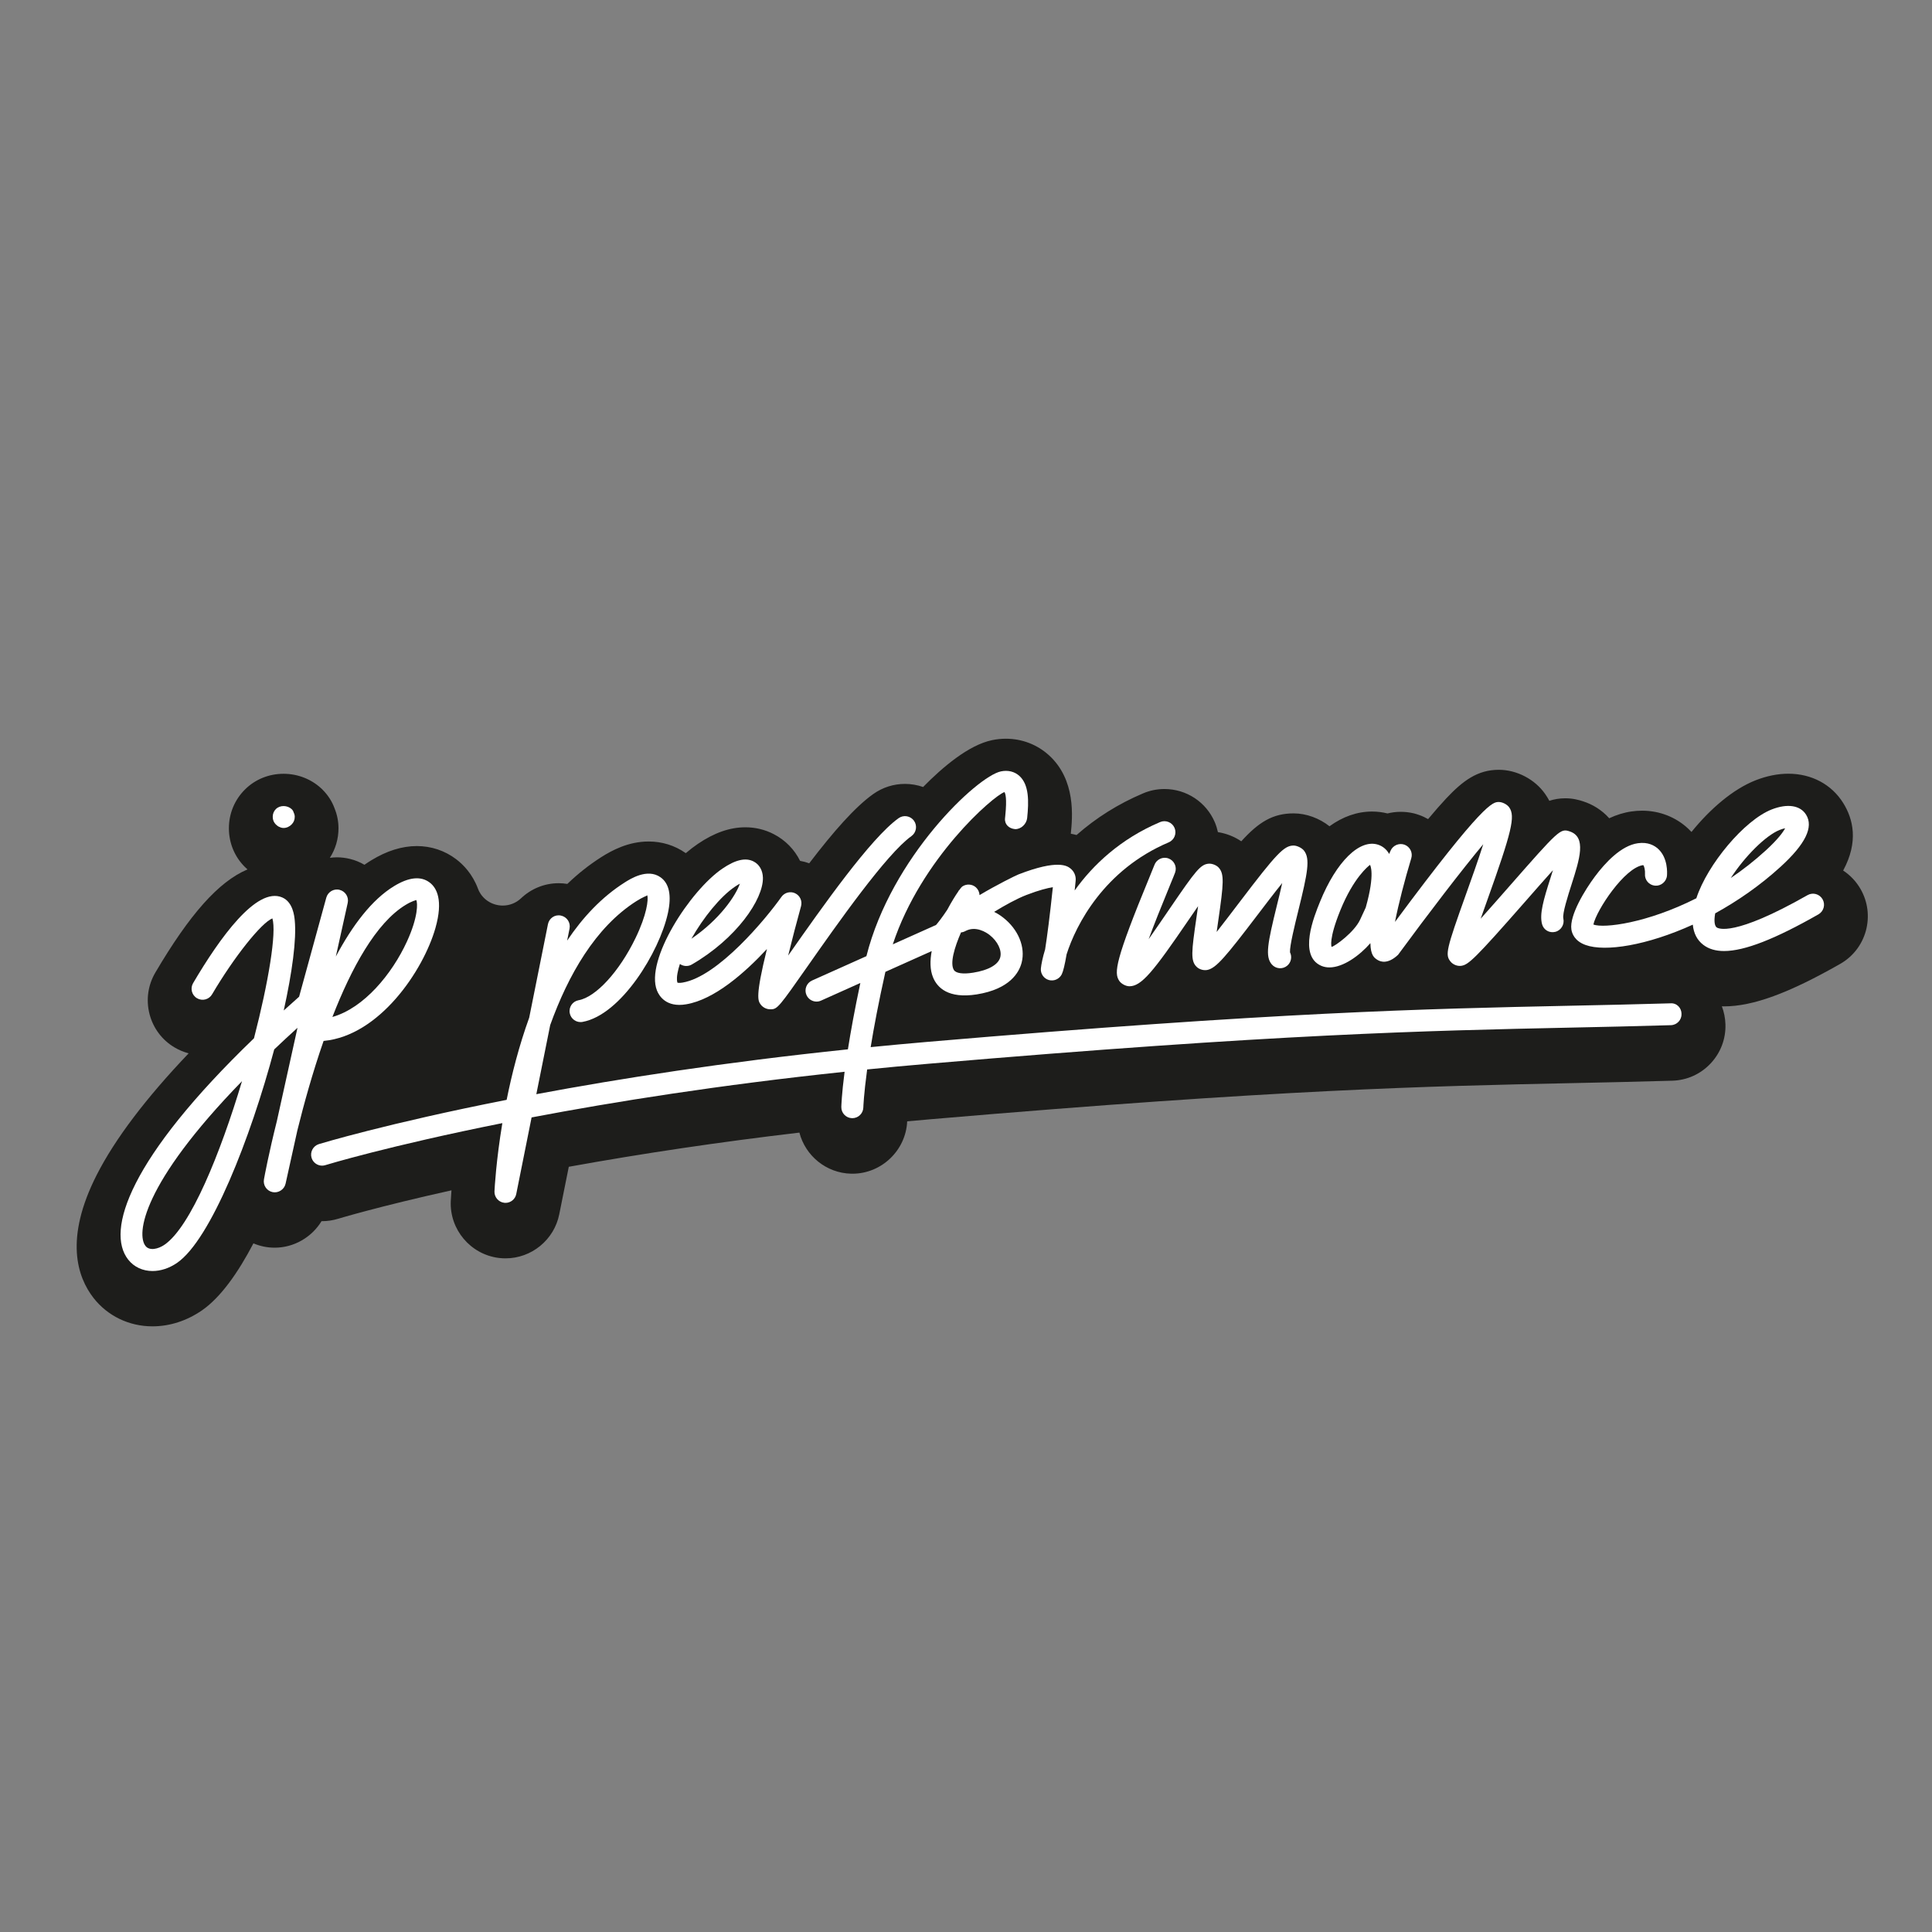 <?xml version="1.0" encoding="utf-8"?>
<!-- Generator: Adobe Illustrator 27.4.0, SVG Export Plug-In . SVG Version: 6.00 Build 0)  -->
<svg version="1.1" id="Ebene_1" xmlns="http://www.w3.org/2000/svg" xmlns:xlink="http://www.w3.org/1999/xlink" x="0px" y="0px"
	 viewBox="0 0 566.93 566.93" style="enable-background:new 0 0 566.93 566.93;" xml:space="preserve">
<rect x="0" y="0" width="566.93" height="566.93" fill="#808080" stroke="none"/>
<style type="text/css">
	.st0{fill:#1D1D1B;}
	.st1{fill:#FFFFFF;}
</style>
<path class="st0" d="M545.98,260.91c-1.27-2.23-3.04-4.09-5.12-5.46c4.59-8.47,2.91-15.17,0.03-19.79
	c-3.41-5.48-9.29-8.62-16.12-8.62c-3.1,0-6.33,0.65-9.6,1.93c-6.66,2.61-13.37,8.43-18.82,15.16c-0.29-0.31-0.59-0.62-0.91-0.92
	c-3.63-3.43-8.45-5.32-13.56-5.32c-1.03,0-2.09,0.08-3.08,0.22c-2.23,0.31-4.43,0.99-6.59,2c-2.18-2.46-4.94-4.09-7.65-4.96
	c-1.28-0.42-3.02-0.9-5.25-0.9c-1.7,0-3.26,0.28-4.67,0.74c-0.36-0.68-0.77-1.35-1.24-2.02c-3-4.3-8.33-7.08-13.58-7.08
	c-6.27,0-10.57,3.23-15.47,8.44c-1.5,1.6-3.26,3.6-5.29,6.03c-0.81-0.47-1.67-0.87-2.58-1.19l-0.09-0.03
	c-0.48-0.17-0.98-0.34-1.48-0.46c-2.67-0.63-5.31-0.59-7.76,0.02c-1.47-0.37-2.99-0.56-4.52-0.56c-4.37,0-8.59,1.49-12.5,4.32
	c-2.97-2.36-6.81-3.78-10.52-3.78c-6.07,0-10.22,2.51-15.36,8.19c-2.04-1.38-4.41-2.31-6.86-2.69c-0.21-0.96-0.5-1.91-0.89-2.85
	c-2.52-5.96-8.33-9.8-14.8-9.8c-2.19,0-4.32,0.44-6.28,1.28c-7.25,3.07-13.77,7.16-19.51,12.22c-0.55-0.15-1.12-0.28-1.69-0.38
	c0.5-4.84,1.56-15.84-6.47-23.08c-3.42-3.09-7.88-4.8-12.57-4.8c-1.35,0-2.72,0.14-4.06,0.42c-6.86,1.42-14.52,7.92-20.24,13.75
	c-1.69-0.59-3.48-0.91-5.31-0.91c-3.35,0-6.56,1.02-9.3,2.96c-5.39,3.82-11.74,11.09-18.81,20.34c-0.87-0.32-1.77-0.56-2.68-0.72
	c-1.66-3.34-4.31-6.07-7.71-7.83c-2.59-1.34-5.4-2.02-8.35-2.02c-4.54,0-9.09,1.59-13.91,4.85c-1.18,0.8-2.37,1.72-3.57,2.74
	c-0.03-0.02-0.06-0.04-0.09-0.06c-3.15-2.2-6.88-3.36-10.79-3.36c-6.02,0-10.85,2.64-13.94,4.6c-3.49,2.22-6.81,4.84-9.94,7.85
	c-0.85-0.14-1.7-0.21-2.56-0.21c-4.21,0-8.12,1.67-11.02,4.42c-1.45,1.38-3.37,2.14-5.37,2.14h0c-3.21,0-6.15-1.94-7.27-4.95
	c-1.6-4.29-4.27-7.03-6.38-8.64c-3.33-2.53-7.33-3.87-11.57-3.87c-4.34,0-8.84,1.41-13.36,4.18c-0.68,0.41-1.34,0.85-2.01,1.31
	c-1.28-0.75-2.67-1.33-4.17-1.7c-1.28-0.32-2.6-0.49-3.91-0.49c-0.7,0-1.38,0.06-2.06,0.15c1.64-2.56,2.53-5.54,2.53-8.66
	c0-1.99-0.38-3.94-1.13-5.8c-0.74-2.06-1.93-3.92-3.55-5.54l-0.2-0.2l-0.2-0.19c-3-2.76-6.93-4.27-11.05-4.27
	c-4.31,0-8.34,1.65-11.31,4.61c-3.04,3.02-4.72,7.06-4.72,11.38c0,4.3,1.66,8.33,4.68,11.34c0.23,0.23,0.49,0.48,0.78,0.73
	c-8.51,3.6-16.99,13.2-27.05,30.28c-2.17,3.7-2.77,8.02-1.7,12.17c1.08,4.17,3.72,7.66,7.37,9.8c1.29,0.76,2.67,1.34,4.11,1.72
	c-12.57,13.19-21.61,25.14-26.96,35.64c-9.52,18.7-5.76,29.99-0.93,36.17c4.13,5.27,10.42,8.3,17.27,8.3
	c5.08,0,10.11-1.63,14.56-4.71c5.5-3.82,10.59-11.09,15.07-19.64c0.97,0.41,1.99,0.73,3.05,0.95c1.04,0.21,2.11,0.32,3.17,0.32
	c0,0,0,0,0,0c5.71,0,10.91-3.09,13.77-7.79c0.05,0,0.1,0.01,0.16,0.01c1.57,0,3.14-0.23,4.71-0.71c0.14-0.04,11.84-3.59,33.25-8.34
	c-0.13,1.73-0.19,2.82-0.2,3.12c-0.4,8.36,5.79,15.7,14.1,16.72l0.17,0.02c0.62,0.07,1.21,0.1,1.8,0.1
	c7.63,0,14.26-5.43,15.76-12.92l2.8-13.95c21.7-3.93,44.38-7.29,67.67-10.03c1.75,6.79,7.86,11.89,15.21,12.06l0.36,0
	c8.55,0,15.68-6.86,16.06-15.37c2.47-0.23,4.93-0.45,7.35-0.65c101.96-8.73,145.38-9.66,187.37-10.55
	c9.04-0.19,19.28-0.41,29.78-0.72c4.3-0.12,8.29-1.91,11.24-5.04c2.95-3.13,4.5-7.22,4.37-11.48c-0.05-1.88-0.43-3.66-1.05-5.31
	c0.21,0,0.41,0.02,0.62,0.02c8.46,0,18.97-3.84,34.09-12.46c3.73-2.12,6.41-5.58,7.55-9.72
	C548.65,268.98,548.11,264.64,545.98,260.91z"/>
<g>
	<path class="st1" d="M95.07,305.44c16.32-1.56,29.16-20.67,32.7-33.1c2.34-8.21,0.38-11.8-1.67-13.36
		c-2.58-1.97-6.11-1.61-10.47,1.05c-6.54,3.98-12.23,11.56-17.08,20.65l3.48-15.72c0.38-1.71-0.67-3.41-2.38-3.84
		c-1.7-0.44-3.43,0.6-3.9,2.28l-7.98,29.08c-1.54,1.36-3.05,2.71-4.51,4.04c2.49-11.26,3.78-20.92,3.23-26.44
		c-0.13-1.33-0.53-5.38-3.69-6.74c-7.51-3.22-18.33,11.9-26.14,25.16c-0.9,1.54-0.39,3.52,1.15,4.42c1.55,0.92,3.53,0.39,4.42-1.14
		c6.51-11.05,14.44-20.97,17.7-22.29c1.26,4.15-1.12,18.63-5.4,35.18C37.93,339.9,30.99,361.15,37.6,369.6
		c1.75,2.24,4.34,3.37,7.16,3.37c2.37,0,4.9-0.8,7.24-2.42c9.83-6.82,21.5-36.49,28.47-62.61c2.16-2.06,4.44-4.17,6.83-6.34
		l-6.06,27.39c-2.37,9.45-3.63,16.21-3.78,17.08c-0.32,1.73,0.81,3.4,2.54,3.75c1.68,0.34,3.41-0.75,3.8-2.47l3.47-15.69
		c1.85-7.47,4.42-16.83,7.69-26.21C94.99,305.44,95.03,305.44,95.07,305.44z M119,265.55c2.08-1.27,3.07-1.35,3.14-1.45
		c0.45,0.83,0.59,4.96-2.74,12.21c-4.39,9.53-12.61,19.5-21.86,22.11C103.11,284.1,110.31,270.84,119,265.55z M48.31,365.23
		c-1.91,1.33-4.46,1.88-5.62,0.38c-2.66-3.39-1.2-18.02,28.33-48.36C64.63,338.58,55.93,359.95,48.31,365.23z"/>
	<path class="st1" d="M81.98,242.65c0.41,0.21,0.82,0.31,1.23,0.31c0.92,0,1.75-0.41,2.36-1.03c0.61-0.62,0.92-1.34,0.92-2.26
		c0-0.41-0.11-0.82-0.31-1.23c-0.1-0.41-0.31-0.72-0.61-1.02c-1.23-1.13-3.39-1.23-4.62,0c-0.62,0.61-0.92,1.43-0.92,2.26
		c0,0.92,0.31,1.64,0.92,2.26C81.26,242.24,81.67,242.55,81.98,242.65z"/>
	<path class="st1" d="M192.79,290.68c0.61,1.53,2.68,5.03,8.57,4.02c8.27-1.38,17.18-9.22,23.69-16.22
		c-3.46,14.07-2.63,15.19-1.83,16.29c0.59,0.8,1.63,1.36,2.63,1.39c0.12,0.01,0.24,0.01,0.35,0.01c1.93,0,2.53-0.86,10.81-12.66
		c8.65-12.34,23.14-32.97,30.43-38.15c1.45-1.03,1.8-3.05,0.77-4.51c-1.04-1.45-3.06-1.8-4.51-0.77
		c-8.21,5.83-22.51,26.22-31.99,39.71c-0.14,0.21-0.29,0.41-0.43,0.62c1.1-4.52,2.46-9.72,3.78-14.5c0.42-1.51-0.31-3.11-1.72-3.78
		c-1.41-0.68-3.12-0.23-4.03,1.05c-4.54,6.41-18.61,23.41-29.01,25.15c-1.01,0.18-1.42,0.04-1.47,0.04l-0.01,0.01
		c-0.11-0.16-0.34-0.99-0.02-2.77c0.15-0.85,0.39-1.78,0.71-2.74c0.99,0.7,2.35,0.82,3.49,0.16c13.09-7.58,21.03-19.14,20.87-25.49
		c-0.06-2.15-1.05-3.88-2.72-4.74c-2.33-1.21-5.32-0.53-9.14,2.07C202.55,261.26,189.23,281.77,192.79,290.68z M215.64,260.21
		c0.58-0.4,1.07-0.69,1.47-0.9c-1.18,3.43-5.77,10.38-14.22,16.15C206.36,269.31,211.36,263.1,215.64,260.21z"/>
	<path class="st1" d="M344.83,256.03c0.6-1.68-0.28-3.53-1.96-4.13c-1.67-0.61-3.53,0.28-4.13,1.96c-0.16,0.45-0.68,1.7-1.4,3.45
		c-10.12,24.54-10.49,28.14-8.92,30.49c0.6,0.9,1.94,1.61,3.01,1.61c3.54,0,7.03-4.34,17.21-19.25c0.91-1.33,1.93-2.82,2.93-4.26
		c-0.16,1.17-0.33,2.33-0.48,3.34c-1.47,10.08-1.78,12.79,0.12,14.53c0.77,0.72,2.08,1.08,3.13,0.84
		c2.56-0.58,5.26-3.76,14.64-16.09c2.17-2.85,4.94-6.5,7.28-9.4c-0.48,2.2-1.07,4.57-1.55,6.51c-2.76,11.23-3.49,15.05-1.52,17.36
		c1.17,1.36,3.21,1.52,4.56,0.36c1.15-0.99,1.44-2.61,0.79-3.91c-0.11-1.86,1.42-8.08,2.45-12.26c2.74-11.1,3.53-15.19,1.65-17.58
		c-0.61-0.78-2.05-1.48-3.04-1.48c-2.79,0-5,2.31-15.77,16.49c-2.05,2.69-4.64,6.11-6.81,8.87c0.16-1.16,0.33-2.31,0.47-3.31
		c1.6-11.01,1.81-13.77,0.09-15.61c-0.68-0.72-1.94-1.18-2.87-1.12c-2.42,0.19-3.81,1.98-11.39,13.08
		c-1.79,2.62-4.12,6.04-6.26,9.08c1.5-4.07,3.59-9.35,6.26-15.83C344.1,257.88,344.66,256.52,344.83,256.03z"/>
	<path class="st1" d="M387.69,283.4c0.76,0.33,1.57,0.48,2.42,0.48c4.06,0,8.86-3.49,12.02-7.12c0.06,3.64,1.2,4.36,2.08,4.91
		c0.8,0.5,2.95,1.42,6.04-1.49c8.89-12.1,18.78-25,25-32.45c-1.49,4.7-3.55,10.44-5.04,14.61c-5.85,16.35-6.19,17.83-4.54,19.85
		c0.72,0.88,2.01,1.38,3.13,1.22c2.1-0.3,3.96-1.97,18.87-18.97c2.52-2.87,5.5-6.28,8.03-9.09c-0.25,0.79-0.49,1.56-0.71,2.25
		c-2.08,6.49-3.28,10.65-2.48,13.6c0.46,1.7,2.17,2.68,3.89,2.24c1.71-0.43,2.75-2.2,2.35-3.92c-0.33-1.42,1.38-6.76,2.4-9.95
		c2.4-7.51,4.47-13.99-0.58-15.62c-2.68-0.88-3.15-0.43-17.76,16.23c-2.48,2.83-5.54,6.31-8.31,9.4c0.6-1.7,1.22-3.43,1.8-5.06
		c7.37-20.6,8.41-24.98,6.57-27.6c-0.6-0.86-1.99-1.58-3.04-1.58c-1.77,0-4.39,0-30.48,35.19c1.02-5.2,2.87-12.39,4.78-18.69
		c0.5-1.64-0.38-3.39-2-3.98c-1.59-0.56-3.4,0.2-4.08,1.78c0,0-0.15,0.35-0.4,0.95c-0.84-1.48-2-2.29-3.19-2.7
		c-5.41-1.83-12.29,4.85-17.12,16.75C385.58,268.96,380.93,280.43,387.69,283.4z M393.33,267.07c3.87-9.53,8.2-12.93,8.69-13.28
		c0.02,0.02,1.59,2.47-1.26,12.53c-0.58,1.28-1.15,2.5-1.67,3.6c-1.71,3.62-7.25,7.68-8.34,7.94
		C390.72,277.84,389.82,275.7,393.33,267.07z"/>
	<path class="st1" d="M534.82,263.88c-0.89-1.55-2.85-2.1-4.41-1.21c-21.75,12.38-26.25,9.79-26.69,9.45
		c-0.52-0.4-0.85-1.68-0.41-4.11c6.53-3.59,13.14-8.14,19.22-13.69c7.27-6.64,9.71-11.64,7.45-15.26
		c-1.72-2.77-5.51-3.33-10.12-1.52c-7.97,3.13-18.85,16.12-22.08,26.05c-14.43,7.28-27.06,8.88-30.21,7.71
		c0.85-4.15,9.18-16.78,14.62-17.44c0.33,0.31,0.59,1.58,0.52,2.57c-0.14,1.77,1.18,3.32,2.96,3.46c1.7,0.16,3.34-1.17,3.49-2.95
		c0.07-0.83,0.28-5.14-2.52-7.78c-1.08-1.02-3.02-2.16-6.03-1.72c-4.89,0.69-9.54,5.68-12.58,9.75c-2.86,3.82-7.53,11.39-6.92,15.54
		c0.18,1.21,0.96,3.43,4.2,4.58c5.74,2.06,18,0.13,31.43-5.98c0.25,2.57,1.28,4.56,3.1,5.94c1.56,1.19,3.57,1.8,6.07,1.8
		c6.03,0,14.98-3.51,27.73-10.78C535.16,267.4,535.71,265.43,534.82,263.88z M522.22,243.54c0.64-0.26,1.18-0.41,1.62-0.49
		c-0.63,1.16-2.13,3.25-5.67,6.49c-3.36,3.07-6.83,5.77-10.29,8.11C512.08,251.19,518.21,245.12,522.22,243.54z"/>
	<path class="st1" d="M490.15,294.42c-10.23,0.3-19.87,0.51-29.63,0.71c-42.29,0.9-86.02,1.83-188.61,10.62
		c-5.59,0.48-11.06,0.99-16.42,1.52c0.95-5.84,2.33-13.18,4.32-22.09l13.59-6.09c-0.52,2.8-0.52,5.49,0.38,7.68
		c1.23,3.03,4.45,6.34,12.82,5.03c9.79-1.56,12.46-6.5,13.19-9.31c1.17-4.56-0.96-9.76-5.44-13.25c-0.84-0.66-1.72-1.21-2.63-1.66
		c3.11-1.9,6.61-3.85,9.48-4.96c3.68-1.42,6.21-2.04,7.75-2.28c-0.88,8.37-1.67,14.47-2.27,18.26c-0.74,2.42-1.12,4.36-1.24,5.57
		c-0.15,1.55,0.84,2.98,2.34,3.41c1.49,0.42,3.08-0.29,3.78-1.67c0.43-0.87,0.9-2.82,1.42-5.86c2.74-8.63,10.99-24.82,29.97-32.87
		c1.64-0.7,2.41-2.59,1.71-4.24c-0.7-1.64-2.6-2.41-4.24-1.71c-11.65,4.94-19.68,12.55-25.07,20.07c0.1-0.93,0.2-1.88,0.29-2.86
		c0.14-1.41-0.45-2.77-1.58-3.64c-0.88-0.67-3.58-2.72-15.2,1.79c-0.91,0.36-6.38,3.06-11.42,6.07c-0.04-0.85-0.41-1.68-1.07-2.28
		c-1.11-0.99-2.78-1.08-4.02-0.23c-0.16,0.11-0.49,0.51-0.95,1.15l-0.04-0.02c-0.06,0.12-0.13,0.23-0.19,0.35
		c-0.85,1.22-2.02,3.1-3.21,5.34c-1.52,2.3-2.7,3.77-3.28,4.45l-12.7,5.69c8.34-25.22,29.45-43.53,32.76-44.68
		c0.26,0.34,0.79,1.69,0.25,6.96c-0.01,0.02-0.08,0.76-0.08,0.78c-0.15,1.77,1.19,2.97,2.95,3.13c1.72,0.07,3.36-1.48,3.55-3.24
		c0.51-4.89,0.59-9.78-2.29-12.38c-1.41-1.28-3.35-1.75-5.41-1.32c-6.98,1.44-32.16,25.18-39.47,54.22l-15.96,7.15
		c-1.62,0.73-2.36,2.64-1.62,4.27c0.54,1.2,1.71,1.91,2.95,1.91c0.44,0,0.89-0.09,1.32-0.29l11.53-5.17
		c-1.66,7.8-2.83,14.27-3.65,19.47c-36.31,3.78-67.09,8.6-91.43,13.16l4.07-20.28c5.25-14.59,13.23-28.71,25.31-36.38
		c1.93-1.22,2.97-1.5,3.19-1.7c0.33,1.26-0.09,5.59-3.48,12.59c-4.74,9.79-11.61,17.28-16.69,18.2c-1.76,0.32-2.92,2-2.6,3.76
		c0.32,1.75,1.99,2.92,3.76,2.6c11.3-2.05,22.55-20.54,25.04-31.87c1.14-5.21,0.41-8.78-2.19-10.59c-3.84-2.68-8.84,0.5-10.49,1.55
		c-6.74,4.28-12.3,10.23-16.88,17.06l0.71-3.54c0.35-1.75-0.78-3.45-2.53-3.81c-1.79-0.39-3.46,0.78-3.81,2.53l-5.5,27.42
		c-2.99,8.27-5.12,16.63-6.62,24.12c-35.24,6.94-54.74,12.88-55.1,12.99c-1.7,0.53-2.66,2.34-2.14,4.04
		c0.43,1.39,1.71,2.28,3.09,2.28c0.32,0,0.64-0.05,0.95-0.15c0.34-0.11,18.69-5.69,51.94-12.33c-1.84,11.06-2.26,19.07-2.31,20.01
		c-0.08,1.68,1.16,3.15,2.83,3.36c0.14,0.02,0.27,0.03,0.4,0.03c1.52,0,2.86-1.07,3.16-2.6l4.5-22.47
		c24.2-4.6,55.13-9.53,91.85-13.4c-0.87,6.73-0.95,10.05-0.96,10.32c-0.04,1.79,1.37,3.26,3.16,3.3c0.03,0,0.05,0,0.07,0
		c1.75,0,3.19-1.4,3.23-3.16c0-0.07,0.11-3.68,1.12-11.14c5.85-0.59,11.83-1.15,17.96-1.67c102.38-8.77,146.01-9.7,188.19-10.6
		c9.78-0.21,19.44-0.41,29.69-0.72c1.79-0.05,3.19-1.54,3.13-3.32C493.42,295.77,492.04,294.26,490.15,294.42z M282,273.61
		c0.44-0.04,0.87-0.17,1.27-0.39c3.08-1.67,6.22,0.44,7.11,1.13c2.37,1.85,3.66,4.53,3.14,6.54c-0.56,2.17-3.45,3.82-7.94,4.53
		c-2.99,0.49-5.06,0.19-5.67-0.78C278.7,282.7,280.06,278.06,282,273.61z"/>
</g>
</svg>
